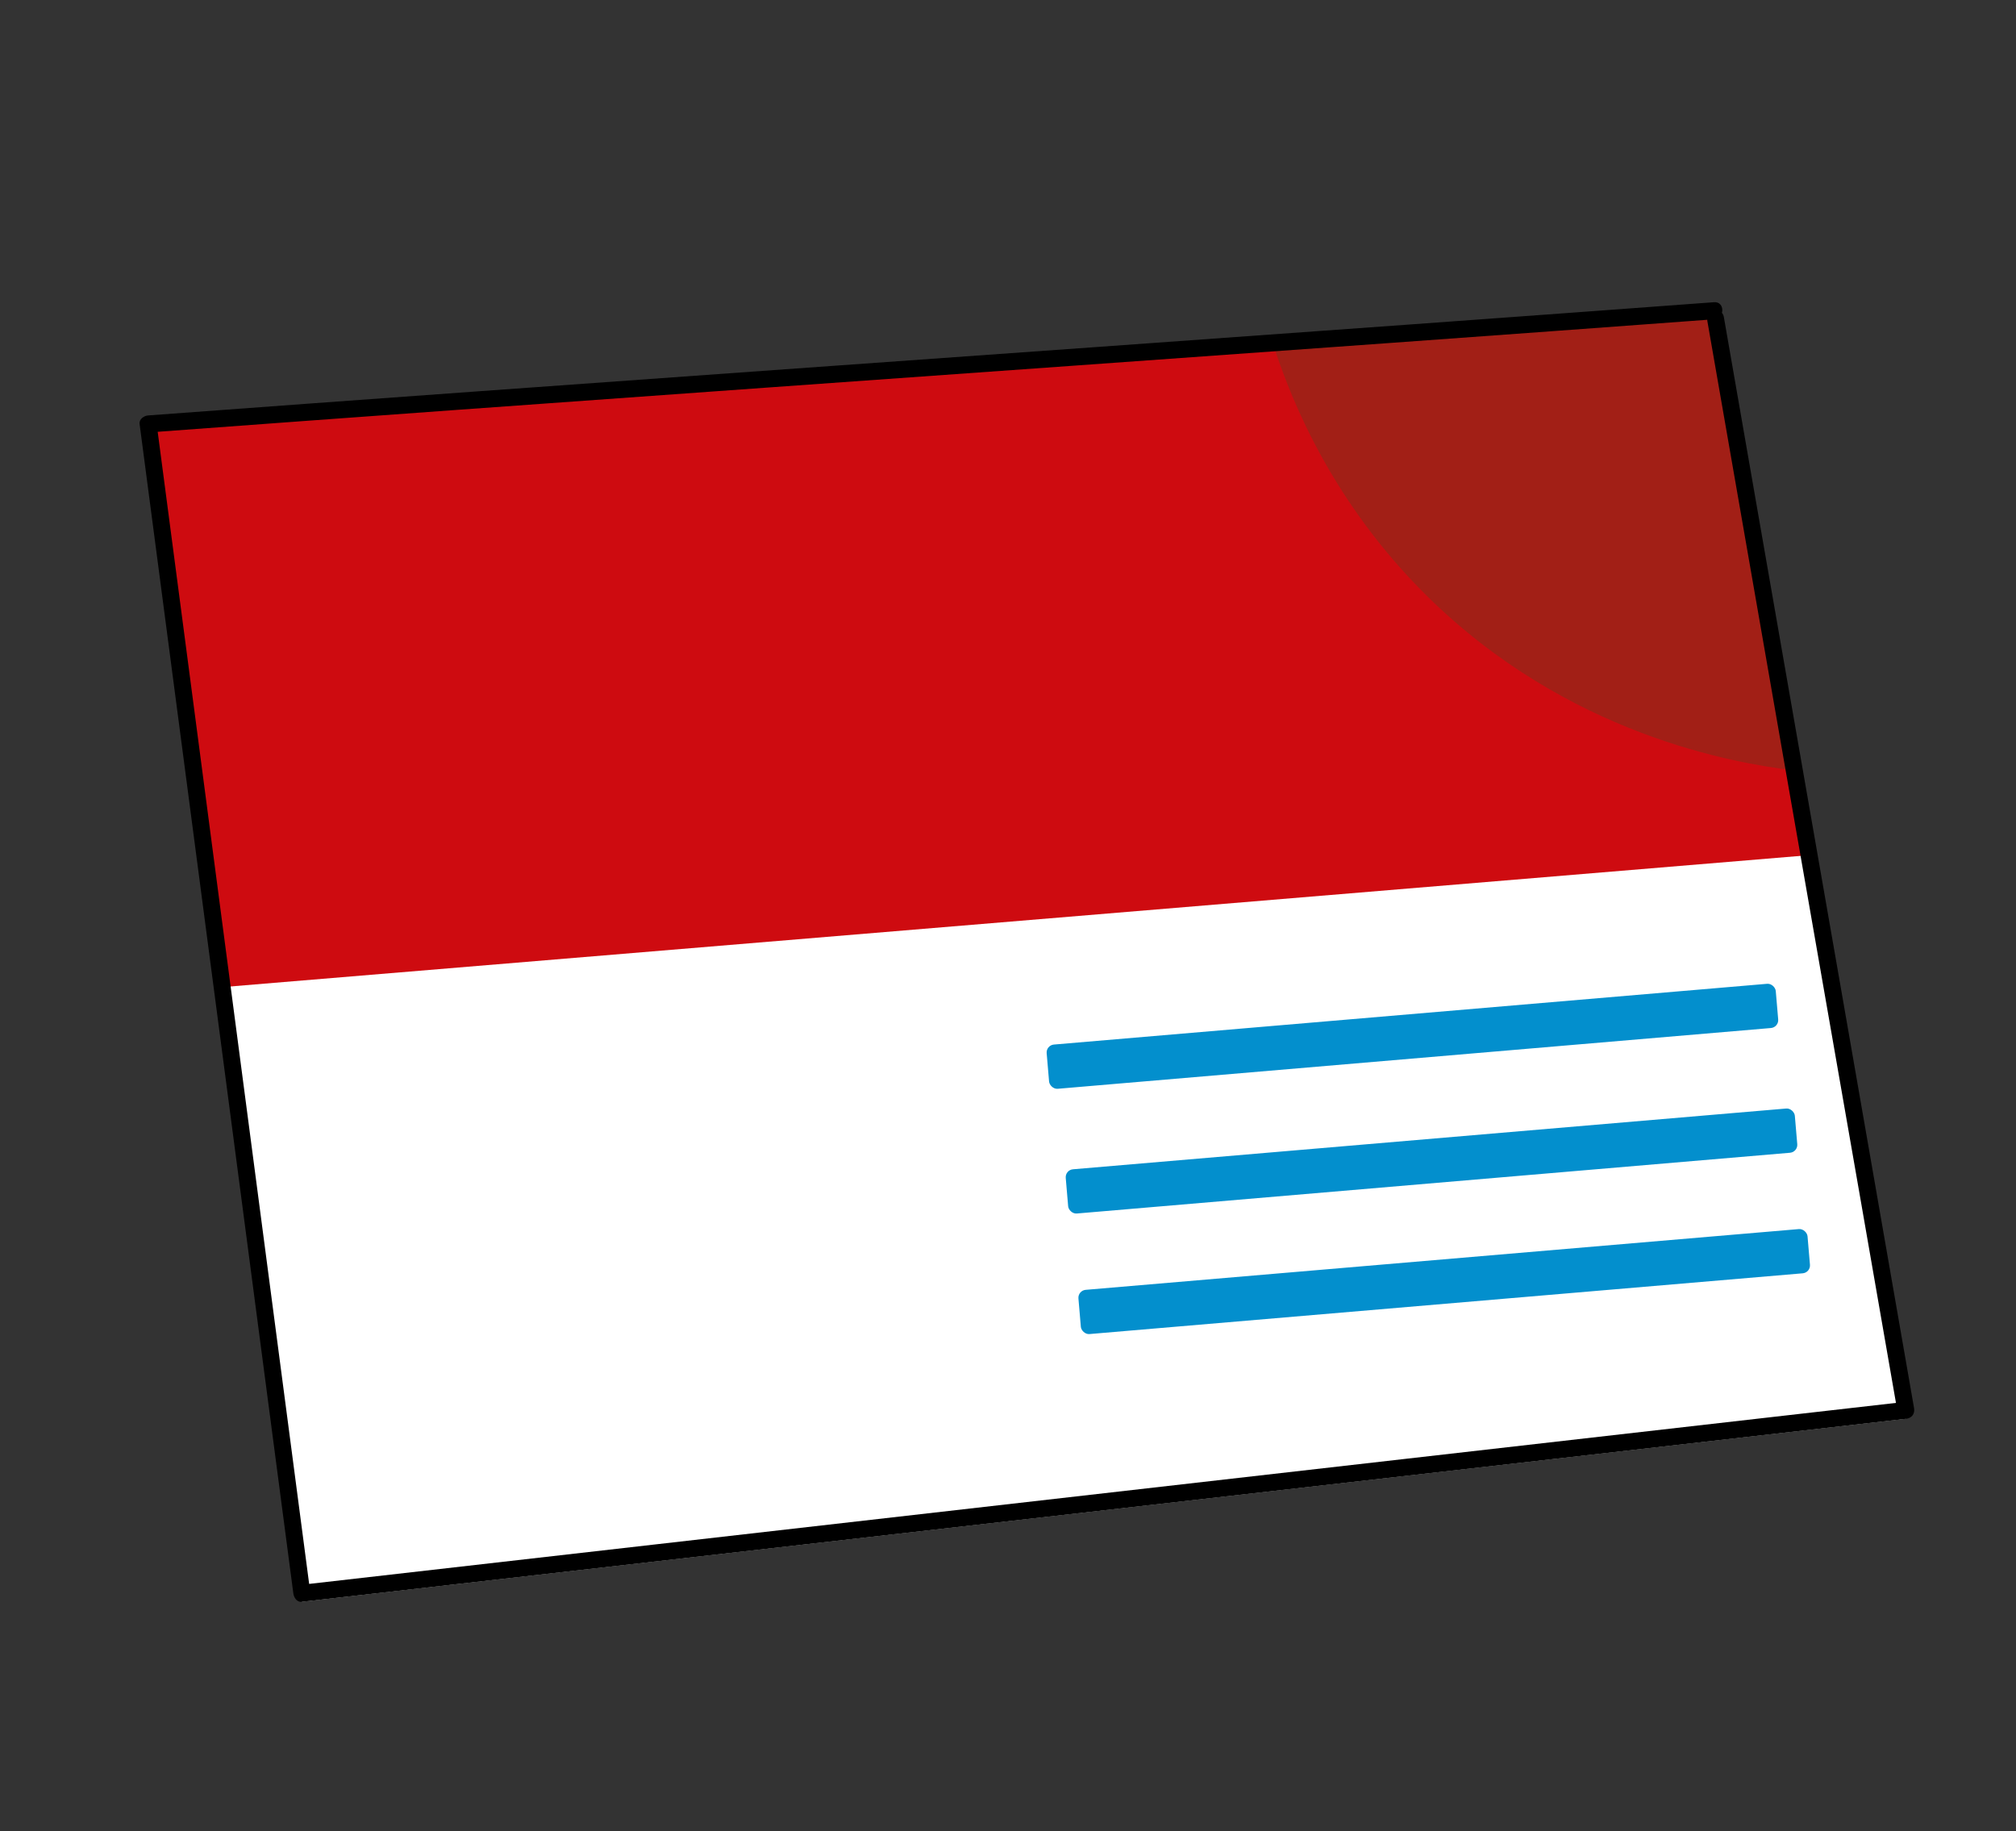 <?xml version="1.0" encoding="UTF-8"?> <svg xmlns="http://www.w3.org/2000/svg" id="_Слой_1" data-name="Слой 1" viewBox="0 0 489.02 444.22"><rect x="0" y="0" width="489.02" height="444.22" fill="#333333" stroke="none"/><defs><style> .cls-1 { fill: #038fcd; } .cls-2 { fill: #fff; } .cls-3 { fill: #a21f16; } .cls-4 { fill: #ce0b10; } </style></defs><path class="cls-2" d="M35.93,104.91c12.43,94.56,24.86,189.13,37.29,283.69,129.69-14.8,259.39-29.59,389.08-44.39-15.73-89.61-31.46-179.21-47.2-268.82-126.39,9.84-252.78,19.68-379.17,29.52Z"></path><path class="cls-4" d="M53.26,239.55c128.82-10.72,257.65-21.43,386.47-32.15-7.98-44-15.96-88.01-23.94-132.02-127.23,9.12-254.45,18.24-381.68,27.36,6.38,45.6,12.77,91.2,19.15,136.8Z"></path><path class="cls-3" d="M309.08,84.28c4.45,13.66,14.46,37.95,36.94,60.19,34.3,33.94,74.98,40.72,88.92,42.41-2.17-13.22-4.33-26.45-6.5-39.67-.88-6.87-12.23-64.24-12.65-71.82-8.13,.58-85.05,5.7-106.71,8.89Z"></path><rect class="cls-1" x="253.85" y="246.05" width="177.5" height="10.77" rx="1.93" ry="1.93" transform="translate(705.32 472.86) rotate(175.13)"></rect><rect class="cls-1" x="258.46" y="276.32" width="177.5" height="10.77" rx="1.93" ry="1.93" transform="translate(717.11 532.89) rotate(175.13)"></rect><rect class="cls-1" x="261.54" y="305.56" width="177.5" height="10.77" rx="1.93" ry="1.93" transform="translate(725.74 591.01) rotate(175.13)"></rect><path d="M414.17,77.99c12.37,71.21,24.83,142.4,37.24,213.6,2.97,17.04,5.94,34.08,8.9,51.12l1.99-2.62c-101.24,11.55-202.48,23.1-303.72,34.65-28.45,3.25-56.91,6.49-85.36,9.74l2.07,2.07c-9.67-73.55-19.33-147.1-29-220.65-2.76-21.01-5.52-42.03-8.29-63.04l-2.07,2.07c100.16-7.43,200.36-14.43,300.54-21.67,26.44-1.91,52.88-3.84,79.32-5.8,2.64-.2,2.66-4.33,0-4.14-100.16,7.43-200.36,14.43-300.54,21.67-26.44,1.91-52.88,3.84-79.32,5.8-1,.07-2.22,.89-2.07,2.07,9.67,73.55,19.33,147.1,29,220.65,2.76,21.01,5.52,42.03,8.29,63.04,.13,1.01,.84,2.21,2.07,2.07,101.24-11.55,202.48-23.1,303.72-34.65,28.45-3.25,56.91-6.49,85.36-9.74,1.42-.16,2.24-1.18,1.99-2.62-12.37-71.21-24.83-142.4-37.24-213.6-2.97-17.04-5.94-34.08-8.9-51.12-.45-2.62-4.44-1.51-3.99,1.1h0Z"></path></svg> 